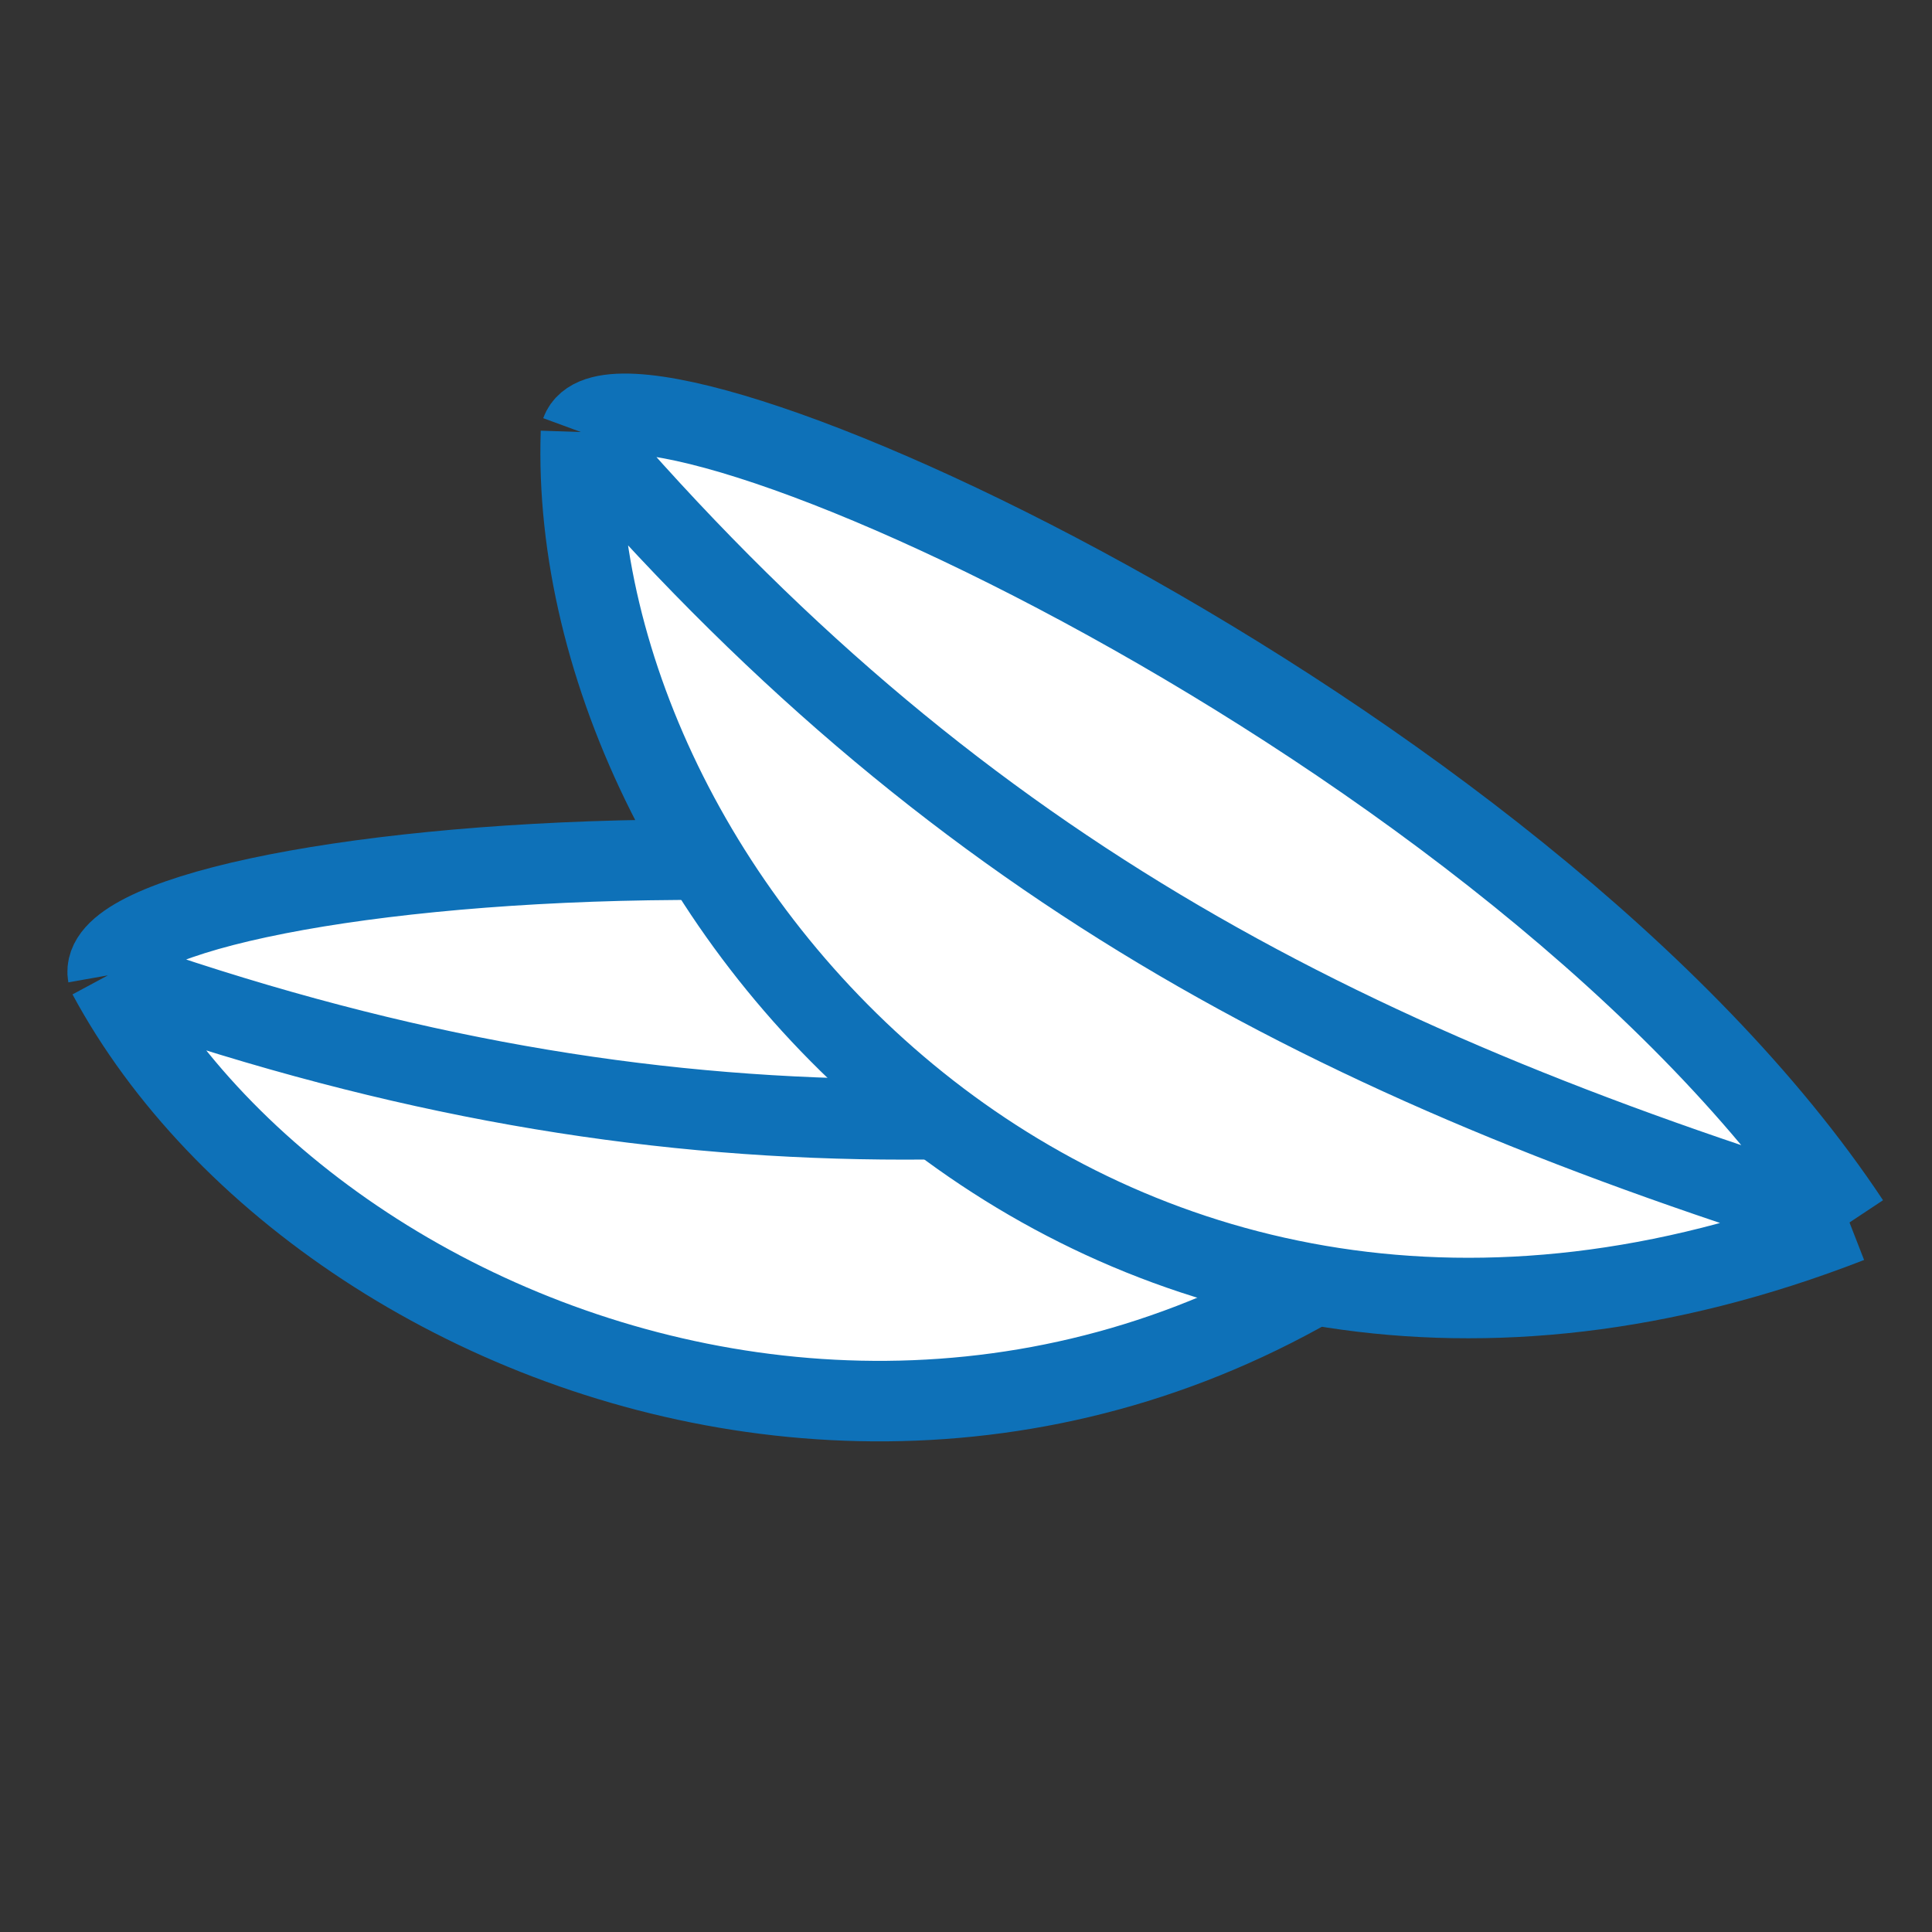 <svg width="24" height="24" viewBox="0 0 24 24" fill="none" xmlns="http://www.w3.org/2000/svg">
<rect x="0" y="0" width="24" height="24" fill="#333333" stroke="none"/>
<g id="Lentes">
<g id="Group 566">
<g id="Vector 4">
<path d="M1.341 12.116C4.104 17.254 13.713 20.553 19.94 12.809C13.3 9.501 1.086 10.681 1.341 12.116Z" fill="white"/>
<path d="M1.341 12.116C4.104 17.254 13.713 20.553 19.94 12.809M1.341 12.116C8.03 14.488 13.358 14.27 19.94 12.809M1.341 12.116C1.086 10.681 13.3 9.501 19.94 12.809" stroke="#0E71B8"/>
</g>
<g id="Vector 1">
<path d="M7.217 5.367C7.019 11.186 13.677 18.807 22.975 15.186C18.893 9.03 7.72 3.998 7.217 5.367Z" fill="white"/>
<path d="M7.217 5.367C7.019 11.186 13.677 18.807 22.975 15.186M7.217 5.367C11.814 10.737 16.538 13.189 22.975 15.186M7.217 5.367C7.72 3.998 18.893 9.03 22.975 15.186" stroke="#0E71B8"/>
</g>
</g>
</g>
</svg>
